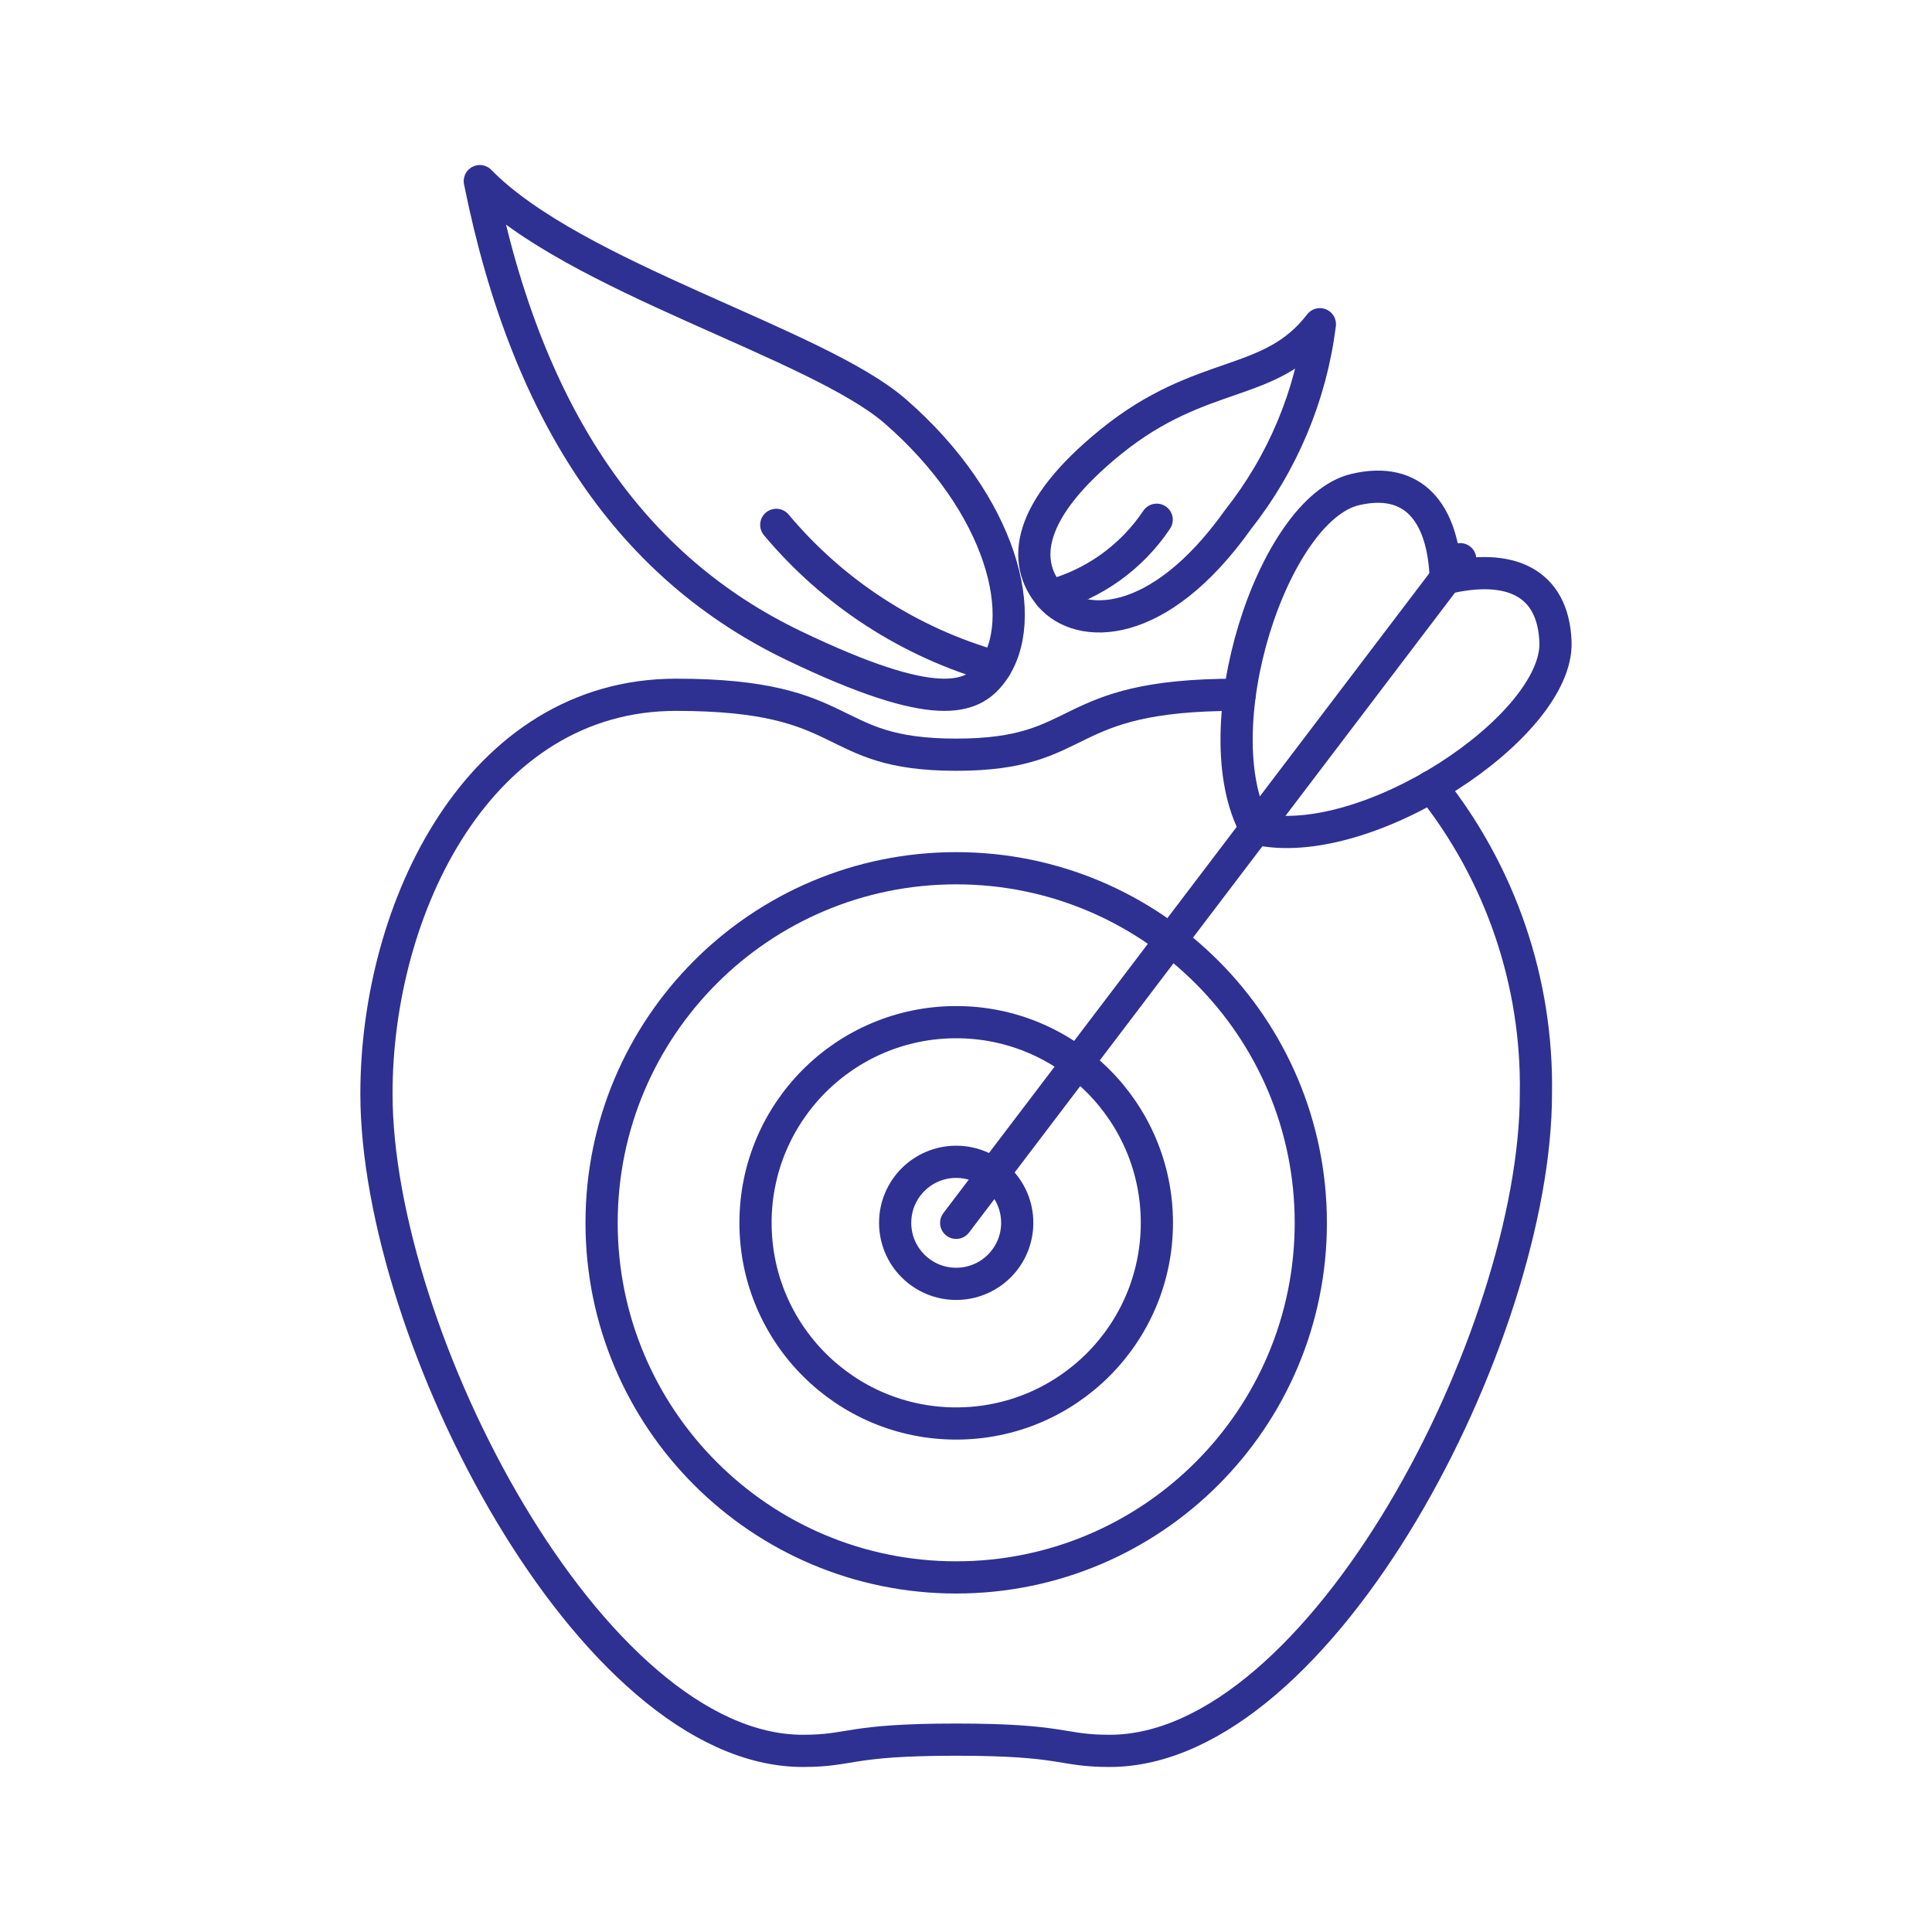 <svg width="60" height="60" viewBox="0 0 60 60" fill="none" xmlns="http://www.w3.org/2000/svg">
<path d="M44.451 24.428C46.607 27.135 47.755 30.507 47.699 33.966C47.699 41.459 41.051 54.375 34.459 54.375C32.916 54.375 33.086 54.026 29.695 54.026C26.305 54.026 26.475 54.375 24.932 54.375C18.339 54.375 11.691 41.459 11.691 33.966C11.691 28.188 14.875 21.577 20.996 21.577C26.579 21.577 25.55 23.438 29.695 23.438C33.84 23.438 32.812 21.577 38.395 21.577H38.501" stroke="#2E3192" stroke-linecap="round" stroke-linejoin="round"/>
<path d="M29.695 48.988C35.777 48.988 40.708 44.058 40.708 37.976C40.708 31.894 35.777 26.964 29.695 26.964C23.613 26.964 18.683 31.894 18.683 37.976C18.683 44.058 23.613 48.988 29.695 48.988Z" stroke="#2E3192" stroke-linecap="round" stroke-linejoin="round"/>
<path d="M29.695 44.208C33.137 44.208 35.928 41.418 35.928 37.976C35.928 34.534 33.137 31.744 29.695 31.744C26.253 31.744 23.463 34.534 23.463 37.976C23.463 41.418 26.253 44.208 29.695 44.208Z" stroke="#2E3192" stroke-linecap="round" stroke-linejoin="round"/>
<path d="M29.695 39.871C30.742 39.871 31.591 39.023 31.591 37.976C31.591 36.929 30.742 36.081 29.695 36.081C28.648 36.081 27.8 36.929 27.8 37.976C27.8 39.023 28.648 39.871 29.695 39.871Z" stroke="#2E3192" stroke-linecap="round" stroke-linejoin="round"/>
<path d="M29.695 37.976L45.348 17.366" stroke="#2E3192" stroke-linecap="round" stroke-linejoin="round"/>
<path d="M30.792 20.904C32.041 19.263 31.125 15.664 27.805 12.775C25.361 10.649 17.815 8.612 14.901 5.625C16.395 13.068 19.704 17.671 24.646 20.047C29.078 22.177 30.188 21.699 30.792 20.904Z" stroke="#2E3192" stroke-linecap="round" stroke-linejoin="round"/>
<path d="M24.108 16.3C25.884 18.422 28.259 19.959 30.923 20.71" stroke="#2E3192" stroke-linecap="round" stroke-linejoin="round"/>
<path d="M32.616 18.506C33.522 19.569 35.971 19.618 38.444 16.141C39.831 14.388 40.712 12.287 40.99 10.069C39.447 12.077 37.342 11.416 34.501 13.717C31.868 15.851 31.723 17.457 32.616 18.506Z" stroke="#2E3192" stroke-linecap="round" stroke-linejoin="round"/>
<path d="M32.616 18.506C33.968 18.145 35.143 17.305 35.922 16.141" stroke="#2E3192" stroke-linecap="round" stroke-linejoin="round"/>
<path d="M44.899 17.957C44.825 15.919 43.894 14.774 42.08 15.205C39.527 15.811 37.304 22.669 38.994 25.732" stroke="#2E3192" stroke-linecap="round" stroke-linejoin="round"/>
<path d="M44.899 17.957C46.882 17.481 48.235 18.071 48.307 19.934C48.408 22.556 42.398 26.537 38.995 25.732" stroke="#2E3192" stroke-linecap="round" stroke-linejoin="round"/>
</svg>
